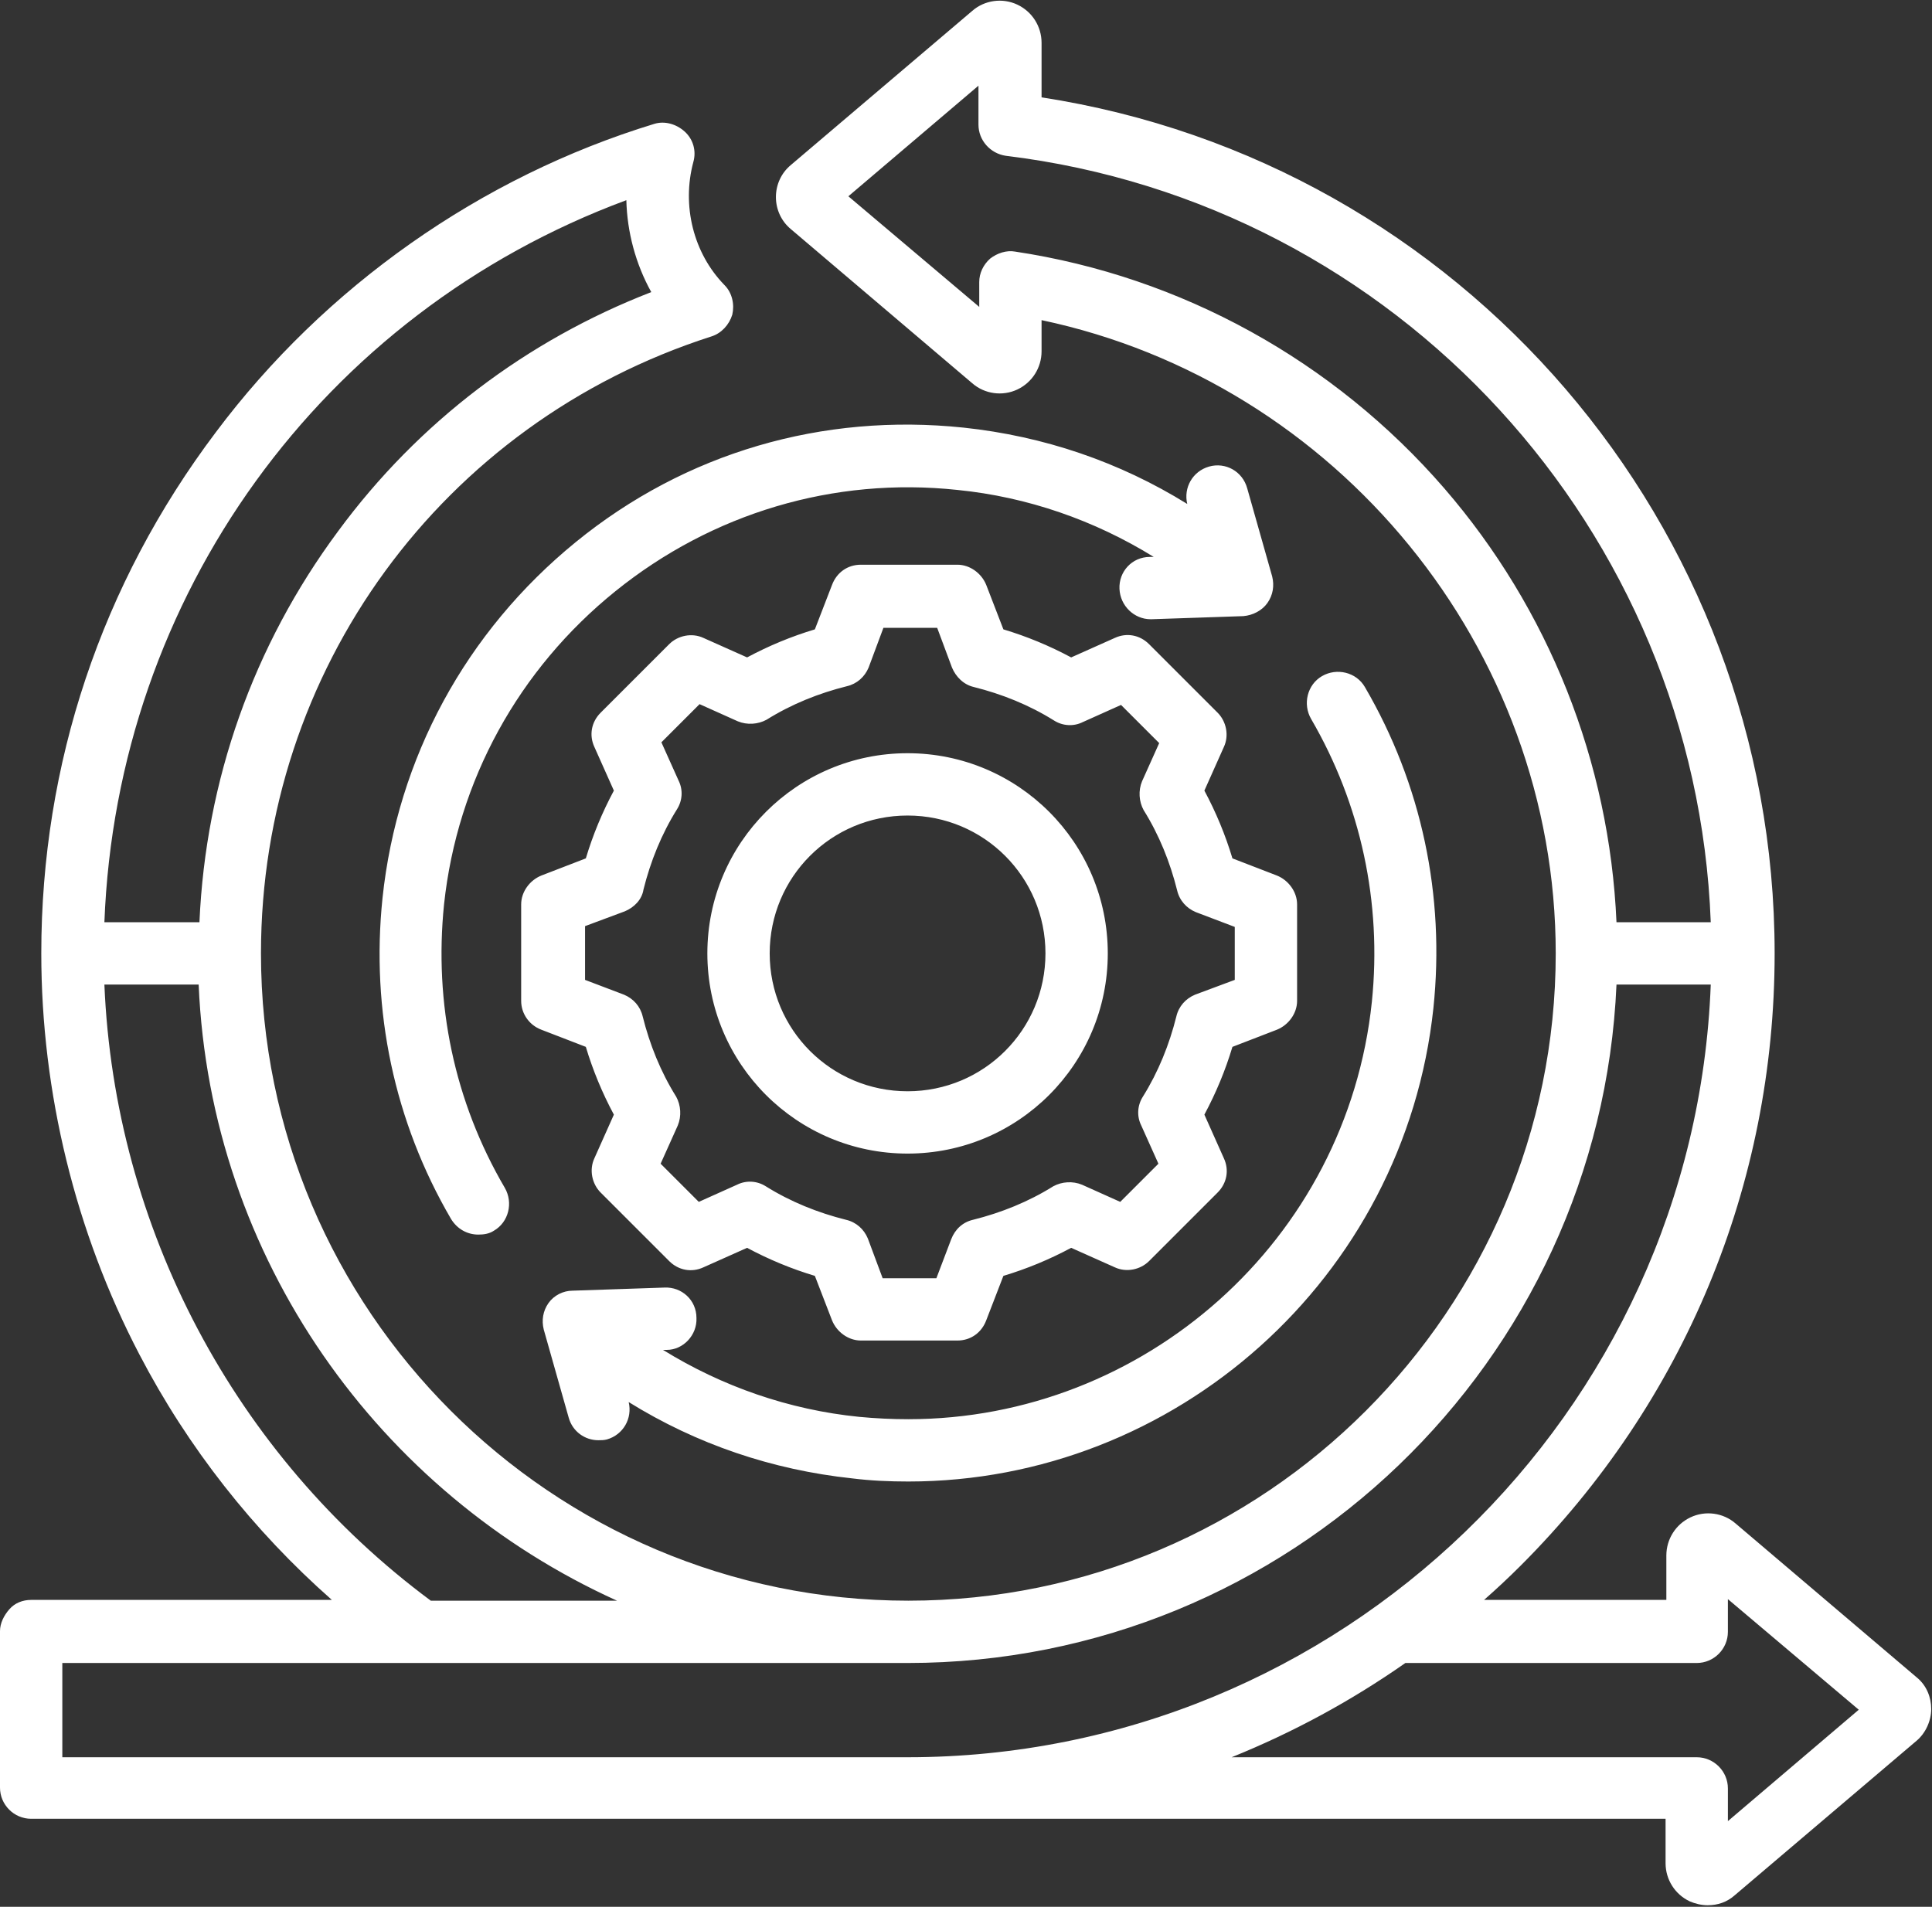 <?xml version="1.0" encoding="UTF-8"?>
<svg xmlns="http://www.w3.org/2000/svg" xmlns:xlink="http://www.w3.org/1999/xlink" version="1.1" id="Ebene_2_00000101064409450251064670000005817410812785941145_" x="0px" y="0px" viewBox="0 0 248 244.8" style="enable-background:new 0 0 248 244.8;" xml:space="preserve">
<rect x="0" y="0" width="248" height="244.8" fill="#333333" stroke="none"/>
<style type="text/css">
	.st0{fill:#FFFFFF;}
</style>
<g id="Layer_1">
	<path class="st0" d="M246.1,215.4l-23.3-19.8c-1.6-1.4-3.9-1.7-5.8-0.8c-1.9,0.9-3.1,2.8-3.1,4.9v5.7h-23.4   c1.6-1.4,3.2-2.9,4.7-4.4c21-21,32.6-48.9,32.6-78.6c0-55-40.2-101.6-94.1-109.9v-7c0-2.1-1.2-4-3.1-4.9c-1.9-0.9-4.2-0.6-5.8,0.8   l-23.3,19.8c-1.2,1-1.9,2.5-1.9,4.1s0.7,3.1,1.9,4.1l23.3,19.8c1.6,1.4,3.9,1.7,5.8,0.8c1.9-0.9,3.1-2.8,3.1-4.9v-4   c37.9,8,66,42.1,66,81.3c0,45.8-37.3,83.1-83.1,83.1s-83.1-37.3-83.1-83.1c0-36.3,23.2-68.1,57.8-79.2c1.3-0.4,2.3-1.5,2.7-2.8   c0.3-1.3,0-2.8-1-3.8c-4-4.1-5.5-10.2-4-15.8c0.4-1.4,0-2.9-1.1-3.9c-1.1-1-2.6-1.4-3.9-1c-22.3,6.8-42.3,20.9-56.3,39.6   C13,75,5.3,98.1,5.3,122.4c0,17.9,4.4,35.8,12.6,51.5c6.2,11.9,14.6,22.6,24.7,31.5H4c-1.1,0-2.1,0.4-2.8,1.2S0,208.4,0,209.4v20.1   c0,2.2,1.8,4,4,4h209.8v5.7c0,2.1,1.2,4,3.1,4.9c0.7,0.3,1.5,0.5,2.3,0.5c1.3,0,2.5-0.4,3.5-1.3l23.3-19.8c1.2-1,1.9-2.6,1.9-4.1   S247.3,216.4,246.1,215.4 M185.4,62.7c-14.2-16.4-33.8-27.2-55.1-30.4c-1.1-0.2-2.3,0.2-3.2,0.9c-0.9,0.8-1.4,1.9-1.4,3v3.2   l-16.8-14.2L125.6,11v5c0,2,1.5,3.7,3.5,4c50.3,6.1,88.6,48.1,90.5,98.4h-12.1C206.6,97.8,198.8,78.2,185.4,62.7 M80.4,25.7   c0.1,4.1,1.2,8.2,3.2,11.8c-16,6.2-29.9,16.7-40.2,30.7c-10.9,14.7-17,32-17.8,50.2H13.4C15,76.5,41.3,40.2,80.4,25.7 M13.4,126.4   h12.1c1.5,35.2,23.2,65.3,53.7,79.1H55.3C30.1,186.8,14.7,157.6,13.4,126.4 M8,225.6v-12.1h108.5c48.9,0,88.9-38.7,91-87.1h12.1   c-2.1,55.1-47.6,99.2-103.1,99.2H8z M221.8,233.8v-4.2c0-2.2-1.8-4-4-4h-59.7c7.9-3.2,15.3-7.2,22.3-12.1h37.4c2.2,0,4-1.8,4-4   v-4.2l16.8,14.2L221.8,233.8L221.8,233.8z M123.7,54.9c10.3,1.1,20,4.4,28.7,9.8c-0.5-2.1,0.7-4.2,2.8-4.8c2.1-0.6,4.3,0.6,4.9,2.8   l3.2,11.3c0.3,1.2,0.1,2.4-0.6,3.4c-0.7,1-1.9,1.6-3.1,1.7l-11.8,0.4c0,0-0.1,0-0.1,0c-2.1,0-3.9-1.7-4-3.9   c-0.1-2.2,1.6-4.1,3.9-4.1l0.5,0c-7.6-4.7-16.2-7.7-25.2-8.6c-15.9-1.7-31.5,3-43.9,13S58.7,100.2,57,116.1   c-1.3,12.7,1.3,25.3,7.8,36.4c1.1,1.9,0.5,4.4-1.4,5.5c-0.6,0.4-1.3,0.5-2,0.5c-1.4,0-2.7-0.7-3.5-2c-7.3-12.5-10.3-26.8-8.8-41.2   c1.9-18,10.7-34.2,24.8-45.7S105.6,53,123.7,54.9 M176.1,128.6c1.3-12.7-1.4-25.3-7.8-36.3c-1.1-1.9-0.5-4.4,1.4-5.5   s4.4-0.5,5.5,1.4c7.3,12.5,10.3,26.8,8.8,41.2c-3.7,34.8-33.2,60.8-67.4,60.8c-2.4,0-4.8-0.1-7.2-0.4c-10.3-1.1-20-4.4-28.7-9.8   c0.5,2.1-0.7,4.2-2.8,4.8c-0.4,0.1-0.7,0.1-1.1,0.1c-1.7,0-3.3-1.1-3.8-2.9l-3.2-11.3c-0.3-1.2-0.1-2.4,0.6-3.4s1.9-1.6,3.1-1.6   l11.8-0.4c2.2-0.1,4.1,1.6,4.1,3.9c0.1,2.2-1.7,4.1-3.8,4.1l-0.5,0c7.6,4.7,16.2,7.7,25.2,8.6c2.1,0.2,4.2,0.3,6.3,0.3   C146.8,182.2,172.9,159.3,176.1,128.6 M116.5,96.7c-14.2,0-25.7,11.5-25.7,25.7s11.5,25.7,25.7,25.7s25.7-11.5,25.7-25.7   S130.7,96.7,116.5,96.7 M116.5,140.1c-9.8,0-17.7-7.9-17.7-17.7s7.9-17.7,17.7-17.7s17.7,7.9,17.7,17.7S126.3,140.1,116.5,140.1    M163.9,112.4l-5.7-2.2c-0.9-3-2.1-5.9-3.6-8.7l2.5-5.6c0.7-1.5,0.3-3.3-0.8-4.4l-8.8-8.8c-1.2-1.2-2.9-1.5-4.4-0.8l-5.6,2.5   c-2.8-1.5-5.7-2.7-8.7-3.6l-2.2-5.7c-0.6-1.5-2.1-2.6-3.7-2.6h-12.4c-1.7,0-3.1,1-3.7,2.6l-2.2,5.7c-3,0.9-5.9,2.1-8.7,3.6   l-5.6-2.5c-1.5-0.7-3.3-0.3-4.4,0.8l-8.8,8.8c-1.2,1.2-1.5,2.9-0.8,4.4l2.5,5.6c-1.5,2.8-2.7,5.7-3.6,8.7l-5.7,2.2   c-1.5,0.6-2.6,2.1-2.6,3.7v12.4c0,1.6,1,3.1,2.6,3.7l5.7,2.2c0.9,3,2.1,5.9,3.6,8.7l-2.5,5.6c-0.7,1.5-0.3,3.3,0.8,4.4l8.8,8.8   c1.2,1.2,2.9,1.5,4.4,0.8l5.6-2.5c2.8,1.5,5.7,2.7,8.7,3.6l2.2,5.7c0.6,1.5,2.1,2.6,3.7,2.6h12.4c1.7,0,3.1-1,3.7-2.6l2.2-5.7   c3-0.9,5.9-2.1,8.7-3.6l5.6,2.5c1.5,0.7,3.3,0.3,4.4-0.8l8.8-8.8c1.2-1.2,1.5-2.9,0.8-4.4l-2.5-5.6c1.5-2.8,2.7-5.7,3.6-8.7   l5.7-2.2c1.5-0.6,2.6-2.1,2.6-3.7v-12.4C166.5,114.5,165.4,113,163.9,112.4 M158.5,125.8l-5.1,1.9c-1.2,0.5-2.1,1.5-2.4,2.8   c-0.9,3.6-2.3,7.1-4.3,10.3c-0.7,1.1-0.8,2.5-0.2,3.7l2.2,4.9l-4.9,4.9l-4.9-2.2c-1.2-0.5-2.6-0.4-3.7,0.2c-3.2,2-6.7,3.4-10.3,4.3   c-1.3,0.3-2.3,1.2-2.8,2.5l-1.9,5h-6.9l-1.9-5.1c-0.5-1.2-1.5-2.1-2.8-2.4c-3.6-0.9-7.1-2.3-10.3-4.3c-1.1-0.7-2.5-0.8-3.7-0.2   l-4.9,2.2l-4.9-4.9l2.2-4.9c0.5-1.2,0.4-2.6-0.2-3.7c-2-3.2-3.4-6.7-4.3-10.3c-0.3-1.3-1.2-2.3-2.4-2.8l-5-1.9v-6.9l5.1-1.9   c1.2-0.5,2.2-1.5,2.4-2.8c0.9-3.6,2.3-7.1,4.3-10.3c0.7-1.1,0.8-2.5,0.2-3.7l-2.2-4.9l4.9-4.9l4.9,2.2c1.2,0.5,2.6,0.4,3.7-0.2   c3.2-2,6.7-3.4,10.3-4.3c1.3-0.3,2.3-1.2,2.8-2.4l1.9-5.1h6.9l1.9,5.1c0.5,1.2,1.5,2.2,2.8,2.5c3.6,0.9,7.1,2.3,10.3,4.3   c1.1,0.7,2.5,0.8,3.7,0.2l4.9-2.2l4.9,4.9l-2.2,4.9c-0.5,1.2-0.4,2.6,0.2,3.7c2,3.2,3.4,6.7,4.3,10.3c0.3,1.3,1.2,2.3,2.4,2.8   l5,1.9L158.5,125.8L158.5,125.8z"></path>
</g>
</svg>
